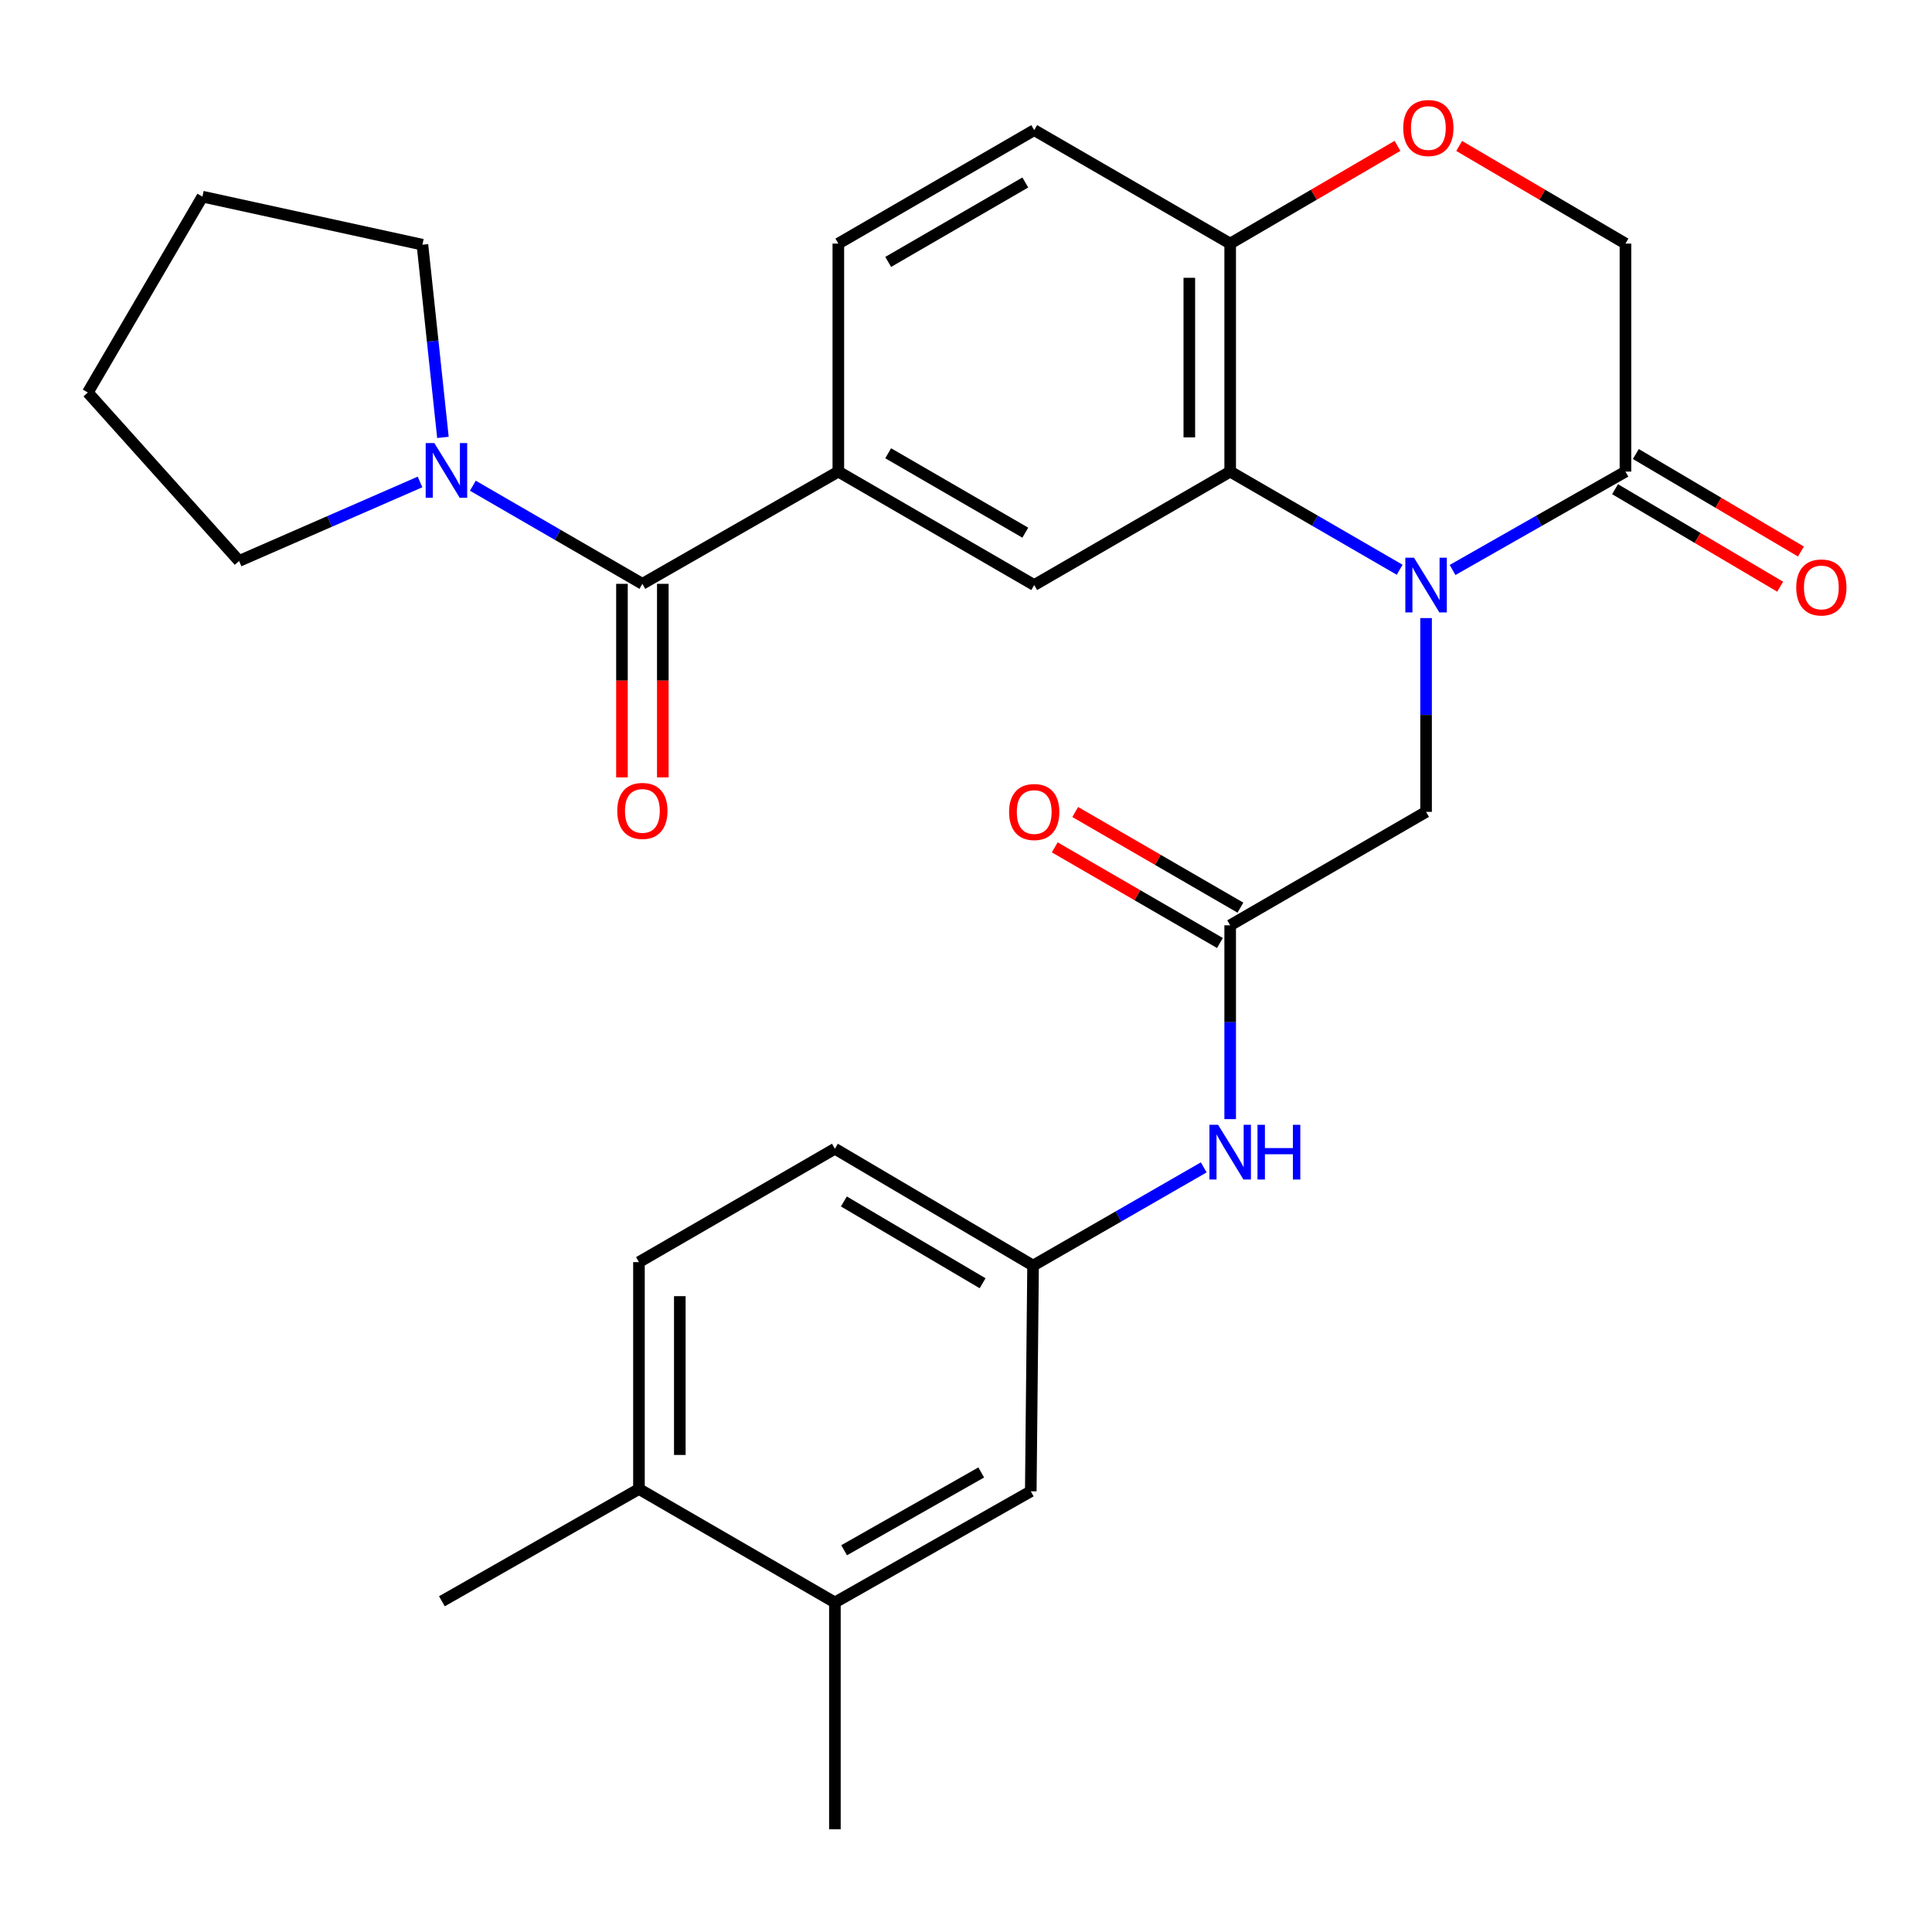 <?xml version='1.0' encoding='iso-8859-1'?>
<svg version='1.1' baseProfile='full'
              xmlns='http://www.w3.org/2000/svg'
                      xmlns:rdkit='http://www.rdkit.org/xml'
                      xmlns:xlink='http://www.w3.org/1999/xlink'
                  xml:space='preserve'
width='1000px' height='1000px' viewBox='0 0 1000 1000'>
<!-- END OF HEADER -->
<rect style='opacity:1.0;fill:#FFFFFF;stroke:none' width='1000' height='1000' x='0' y='0'> </rect>
<path class='bond-0' d='M 724.466,294.903 L 680.602,269.503' style='fill:none;fill-rule:evenodd;stroke:#0000FF;stroke-width:6px;stroke-linecap:butt;stroke-linejoin:miter;stroke-opacity:1' />
<path class='bond-0' d='M 680.602,269.503 L 636.738,244.102' style='fill:none;fill-rule:evenodd;stroke:#000000;stroke-width:6px;stroke-linecap:butt;stroke-linejoin:miter;stroke-opacity:1' />
<path class='bond-2' d='M 751.844,295.019 L 796.588,269.561' style='fill:none;fill-rule:evenodd;stroke:#0000FF;stroke-width:6px;stroke-linecap:butt;stroke-linejoin:miter;stroke-opacity:1' />
<path class='bond-2' d='M 796.588,269.561 L 841.331,244.102' style='fill:none;fill-rule:evenodd;stroke:#000000;stroke-width:6px;stroke-linecap:butt;stroke-linejoin:miter;stroke-opacity:1' />
<path class='bond-8' d='M 738.136,319.914 L 738.136,370.066' style='fill:none;fill-rule:evenodd;stroke:#0000FF;stroke-width:6px;stroke-linecap:butt;stroke-linejoin:miter;stroke-opacity:1' />
<path class='bond-8' d='M 738.136,370.066 L 738.136,420.218' style='fill:none;fill-rule:evenodd;stroke:#000000;stroke-width:6px;stroke-linecap:butt;stroke-linejoin:miter;stroke-opacity:1' />
<path class='bond-4' d='M 636.738,244.102 L 535.304,302.819' style='fill:none;fill-rule:evenodd;stroke:#000000;stroke-width:6px;stroke-linecap:butt;stroke-linejoin:miter;stroke-opacity:1' />
<path class='bond-9' d='M 636.738,244.102 L 636.738,126.08' style='fill:none;fill-rule:evenodd;stroke:#000000;stroke-width:6px;stroke-linecap:butt;stroke-linejoin:miter;stroke-opacity:1' />
<path class='bond-9' d='M 615.591,226.399 L 615.591,143.784' style='fill:none;fill-rule:evenodd;stroke:#000000;stroke-width:6px;stroke-linecap:butt;stroke-linejoin:miter;stroke-opacity:1' />
<path class='bond-1' d='M 332.496,302.196 L 433.918,244.102' style='fill:none;fill-rule:evenodd;stroke:#000000;stroke-width:6px;stroke-linecap:butt;stroke-linejoin:miter;stroke-opacity:1' />
<path class='bond-5' d='M 332.496,302.196 L 288.621,276.8' style='fill:none;fill-rule:evenodd;stroke:#000000;stroke-width:6px;stroke-linecap:butt;stroke-linejoin:miter;stroke-opacity:1' />
<path class='bond-5' d='M 288.621,276.8 L 244.745,251.403' style='fill:none;fill-rule:evenodd;stroke:#0000FF;stroke-width:6px;stroke-linecap:butt;stroke-linejoin:miter;stroke-opacity:1' />
<path class='bond-13' d='M 321.923,302.196 L 321.923,352.291' style='fill:none;fill-rule:evenodd;stroke:#000000;stroke-width:6px;stroke-linecap:butt;stroke-linejoin:miter;stroke-opacity:1' />
<path class='bond-13' d='M 321.923,352.291 L 321.923,402.386' style='fill:none;fill-rule:evenodd;stroke:#FF0000;stroke-width:6px;stroke-linecap:butt;stroke-linejoin:miter;stroke-opacity:1' />
<path class='bond-13' d='M 343.07,302.196 L 343.07,352.291' style='fill:none;fill-rule:evenodd;stroke:#000000;stroke-width:6px;stroke-linecap:butt;stroke-linejoin:miter;stroke-opacity:1' />
<path class='bond-13' d='M 343.07,352.291 L 343.07,402.386' style='fill:none;fill-rule:evenodd;stroke:#FF0000;stroke-width:6px;stroke-linecap:butt;stroke-linejoin:miter;stroke-opacity:1' />
<path class='bond-11' d='M 841.331,244.102 L 841.331,126.08' style='fill:none;fill-rule:evenodd;stroke:#000000;stroke-width:6px;stroke-linecap:butt;stroke-linejoin:miter;stroke-opacity:1' />
<path class='bond-16' d='M 835.955,253.206 L 878.682,278.438' style='fill:none;fill-rule:evenodd;stroke:#000000;stroke-width:6px;stroke-linecap:butt;stroke-linejoin:miter;stroke-opacity:1' />
<path class='bond-16' d='M 878.682,278.438 L 921.409,303.671' style='fill:none;fill-rule:evenodd;stroke:#FF0000;stroke-width:6px;stroke-linecap:butt;stroke-linejoin:miter;stroke-opacity:1' />
<path class='bond-16' d='M 846.708,234.998 L 889.435,260.23' style='fill:none;fill-rule:evenodd;stroke:#000000;stroke-width:6px;stroke-linecap:butt;stroke-linejoin:miter;stroke-opacity:1' />
<path class='bond-16' d='M 889.435,260.23 L 932.162,285.462' style='fill:none;fill-rule:evenodd;stroke:#FF0000;stroke-width:6px;stroke-linecap:butt;stroke-linejoin:miter;stroke-opacity:1' />
<path class='bond-3' d='M 433.918,244.102 L 535.304,302.819' style='fill:none;fill-rule:evenodd;stroke:#000000;stroke-width:6px;stroke-linecap:butt;stroke-linejoin:miter;stroke-opacity:1' />
<path class='bond-3' d='M 459.724,234.61 L 530.694,275.712' style='fill:none;fill-rule:evenodd;stroke:#000000;stroke-width:6px;stroke-linecap:butt;stroke-linejoin:miter;stroke-opacity:1' />
<path class='bond-30' d='M 433.918,244.102 L 433.918,126.08' style='fill:none;fill-rule:evenodd;stroke:#000000;stroke-width:6px;stroke-linecap:butt;stroke-linejoin:miter;stroke-opacity:1' />
<path class='bond-23' d='M 217.407,249.459 L 170.576,269.907' style='fill:none;fill-rule:evenodd;stroke:#0000FF;stroke-width:6px;stroke-linecap:butt;stroke-linejoin:miter;stroke-opacity:1' />
<path class='bond-23' d='M 170.576,269.907 L 123.744,290.354' style='fill:none;fill-rule:evenodd;stroke:#000000;stroke-width:6px;stroke-linecap:butt;stroke-linejoin:miter;stroke-opacity:1' />
<path class='bond-24' d='M 229.256,226.394 L 223.951,176.525' style='fill:none;fill-rule:evenodd;stroke:#0000FF;stroke-width:6px;stroke-linecap:butt;stroke-linejoin:miter;stroke-opacity:1' />
<path class='bond-24' d='M 223.951,176.525 L 218.645,126.656' style='fill:none;fill-rule:evenodd;stroke:#000000;stroke-width:6px;stroke-linecap:butt;stroke-linejoin:miter;stroke-opacity:1' />
<path class='bond-6' d='M 636.738,478.947 L 738.136,420.218' style='fill:none;fill-rule:evenodd;stroke:#000000;stroke-width:6px;stroke-linecap:butt;stroke-linejoin:miter;stroke-opacity:1' />
<path class='bond-10' d='M 636.738,478.947 L 636.738,529.105' style='fill:none;fill-rule:evenodd;stroke:#000000;stroke-width:6px;stroke-linecap:butt;stroke-linejoin:miter;stroke-opacity:1' />
<path class='bond-10' d='M 636.738,529.105 L 636.738,579.262' style='fill:none;fill-rule:evenodd;stroke:#0000FF;stroke-width:6px;stroke-linecap:butt;stroke-linejoin:miter;stroke-opacity:1' />
<path class='bond-19' d='M 642.036,469.797 L 599.284,445.044' style='fill:none;fill-rule:evenodd;stroke:#000000;stroke-width:6px;stroke-linecap:butt;stroke-linejoin:miter;stroke-opacity:1' />
<path class='bond-19' d='M 599.284,445.044 L 556.532,420.291' style='fill:none;fill-rule:evenodd;stroke:#FF0000;stroke-width:6px;stroke-linecap:butt;stroke-linejoin:miter;stroke-opacity:1' />
<path class='bond-19' d='M 631.44,488.097 L 588.688,463.344' style='fill:none;fill-rule:evenodd;stroke:#000000;stroke-width:6px;stroke-linecap:butt;stroke-linejoin:miter;stroke-opacity:1' />
<path class='bond-19' d='M 588.688,463.344 L 545.937,438.592' style='fill:none;fill-rule:evenodd;stroke:#FF0000;stroke-width:6px;stroke-linecap:butt;stroke-linejoin:miter;stroke-opacity:1' />
<path class='bond-7' d='M 755.268,75.546 L 798.3,100.813' style='fill:none;fill-rule:evenodd;stroke:#FF0000;stroke-width:6px;stroke-linecap:butt;stroke-linejoin:miter;stroke-opacity:1' />
<path class='bond-7' d='M 798.3,100.813 L 841.331,126.08' style='fill:none;fill-rule:evenodd;stroke:#000000;stroke-width:6px;stroke-linecap:butt;stroke-linejoin:miter;stroke-opacity:1' />
<path class='bond-29' d='M 723.341,75.503 L 680.039,100.792' style='fill:none;fill-rule:evenodd;stroke:#FF0000;stroke-width:6px;stroke-linecap:butt;stroke-linejoin:miter;stroke-opacity:1' />
<path class='bond-29' d='M 680.039,100.792 L 636.738,126.08' style='fill:none;fill-rule:evenodd;stroke:#000000;stroke-width:6px;stroke-linecap:butt;stroke-linejoin:miter;stroke-opacity:1' />
<path class='bond-20' d='M 636.738,126.08 L 535.304,67.351' style='fill:none;fill-rule:evenodd;stroke:#000000;stroke-width:6px;stroke-linecap:butt;stroke-linejoin:miter;stroke-opacity:1' />
<path class='bond-14' d='M 623.055,604.231 L 578.886,629.647' style='fill:none;fill-rule:evenodd;stroke:#0000FF;stroke-width:6px;stroke-linecap:butt;stroke-linejoin:miter;stroke-opacity:1' />
<path class='bond-14' d='M 578.886,629.647 L 534.717,655.063' style='fill:none;fill-rule:evenodd;stroke:#000000;stroke-width:6px;stroke-linecap:butt;stroke-linejoin:miter;stroke-opacity:1' />
<path class='bond-12' d='M 432.144,829.429 L 533.53,771.898' style='fill:none;fill-rule:evenodd;stroke:#000000;stroke-width:6px;stroke-linecap:butt;stroke-linejoin:miter;stroke-opacity:1' />
<path class='bond-12' d='M 436.916,802.407 L 507.886,762.136' style='fill:none;fill-rule:evenodd;stroke:#000000;stroke-width:6px;stroke-linecap:butt;stroke-linejoin:miter;stroke-opacity:1' />
<path class='bond-25' d='M 432.144,829.429 L 432.144,946.839' style='fill:none;fill-rule:evenodd;stroke:#000000;stroke-width:6px;stroke-linecap:butt;stroke-linejoin:miter;stroke-opacity:1' />
<path class='bond-31' d='M 432.144,829.429 L 330.722,770.7' style='fill:none;fill-rule:evenodd;stroke:#000000;stroke-width:6px;stroke-linecap:butt;stroke-linejoin:miter;stroke-opacity:1' />
<path class='bond-15' d='M 534.717,655.063 L 533.53,771.898' style='fill:none;fill-rule:evenodd;stroke:#000000;stroke-width:6px;stroke-linecap:butt;stroke-linejoin:miter;stroke-opacity:1' />
<path class='bond-22' d='M 534.717,655.063 L 432.144,594.584' style='fill:none;fill-rule:evenodd;stroke:#000000;stroke-width:6px;stroke-linecap:butt;stroke-linejoin:miter;stroke-opacity:1' />
<path class='bond-22' d='M 508.59,664.207 L 436.789,621.872' style='fill:none;fill-rule:evenodd;stroke:#000000;stroke-width:6px;stroke-linecap:butt;stroke-linejoin:miter;stroke-opacity:1' />
<path class='bond-17' d='M 433.918,126.08 L 535.304,67.351' style='fill:none;fill-rule:evenodd;stroke:#000000;stroke-width:6px;stroke-linecap:butt;stroke-linejoin:miter;stroke-opacity:1' />
<path class='bond-17' d='M 459.725,135.569 L 530.696,94.459' style='fill:none;fill-rule:evenodd;stroke:#000000;stroke-width:6px;stroke-linecap:butt;stroke-linejoin:miter;stroke-opacity:1' />
<path class='bond-18' d='M 330.722,770.7 L 330.722,653.277' style='fill:none;fill-rule:evenodd;stroke:#000000;stroke-width:6px;stroke-linecap:butt;stroke-linejoin:miter;stroke-opacity:1' />
<path class='bond-18' d='M 351.869,753.086 L 351.869,670.891' style='fill:none;fill-rule:evenodd;stroke:#000000;stroke-width:6px;stroke-linecap:butt;stroke-linejoin:miter;stroke-opacity:1' />
<path class='bond-26' d='M 330.722,770.7 L 228.725,828.818' style='fill:none;fill-rule:evenodd;stroke:#000000;stroke-width:6px;stroke-linecap:butt;stroke-linejoin:miter;stroke-opacity:1' />
<path class='bond-21' d='M 330.722,653.277 L 432.144,594.584' style='fill:none;fill-rule:evenodd;stroke:#000000;stroke-width:6px;stroke-linecap:butt;stroke-linejoin:miter;stroke-opacity:1' />
<path class='bond-28' d='M 123.744,290.354 L 45.455,203.16' style='fill:none;fill-rule:evenodd;stroke:#000000;stroke-width:6px;stroke-linecap:butt;stroke-linejoin:miter;stroke-opacity:1' />
<path class='bond-27' d='M 218.645,126.656 L 104.771,101.773' style='fill:none;fill-rule:evenodd;stroke:#000000;stroke-width:6px;stroke-linecap:butt;stroke-linejoin:miter;stroke-opacity:1' />
<path class='bond-32' d='M 104.771,101.773 L 45.455,203.16' style='fill:none;fill-rule:evenodd;stroke:#000000;stroke-width:6px;stroke-linecap:butt;stroke-linejoin:miter;stroke-opacity:1' />
<path  class='atom-0' d='M 731.876 288.659
L 741.156 303.659
Q 742.076 305.139, 743.556 307.819
Q 745.036 310.499, 745.116 310.659
L 745.116 288.659
L 748.876 288.659
L 748.876 316.979
L 744.996 316.979
L 735.036 300.579
Q 733.876 298.659, 732.636 296.459
Q 731.436 294.259, 731.076 293.579
L 731.076 316.979
L 727.396 316.979
L 727.396 288.659
L 731.876 288.659
' fill='#0000FF'/>
<path  class='atom-6' d='M 224.815 229.331
L 234.095 244.331
Q 235.015 245.811, 236.495 248.491
Q 237.975 251.171, 238.055 251.331
L 238.055 229.331
L 241.815 229.331
L 241.815 257.651
L 237.935 257.651
L 227.975 241.251
Q 226.815 239.331, 225.575 237.131
Q 224.375 234.931, 224.015 234.251
L 224.015 257.651
L 220.335 257.651
L 220.335 229.331
L 224.815 229.331
' fill='#0000FF'/>
<path  class='atom-8' d='M 726.31 66.257
Q 726.31 59.457, 729.67 55.657
Q 733.03 51.857, 739.31 51.857
Q 745.59 51.857, 748.95 55.657
Q 752.31 59.457, 752.31 66.257
Q 752.31 73.137, 748.91 77.057
Q 745.51 80.937, 739.31 80.937
Q 733.07 80.937, 729.67 77.057
Q 726.31 73.177, 726.31 66.257
M 739.31 77.737
Q 743.63 77.737, 745.95 74.857
Q 748.31 71.937, 748.31 66.257
Q 748.31 60.697, 745.95 57.897
Q 743.63 55.057, 739.31 55.057
Q 734.99 55.057, 732.63 57.857
Q 730.31 60.657, 730.31 66.257
Q 730.31 71.977, 732.63 74.857
Q 734.99 77.737, 739.31 77.737
' fill='#FF0000'/>
<path  class='atom-11' d='M 630.478 582.198
L 639.758 597.198
Q 640.678 598.678, 642.158 601.358
Q 643.638 604.038, 643.718 604.198
L 643.718 582.198
L 647.478 582.198
L 647.478 610.518
L 643.598 610.518
L 633.638 594.118
Q 632.478 592.198, 631.238 589.998
Q 630.038 587.798, 629.678 587.118
L 629.678 610.518
L 625.998 610.518
L 625.998 582.198
L 630.478 582.198
' fill='#0000FF'/>
<path  class='atom-11' d='M 650.878 582.198
L 654.718 582.198
L 654.718 594.238
L 669.198 594.238
L 669.198 582.198
L 673.038 582.198
L 673.038 610.518
L 669.198 610.518
L 669.198 597.438
L 654.718 597.438
L 654.718 610.518
L 650.878 610.518
L 650.878 582.198
' fill='#0000FF'/>
<path  class='atom-14' d='M 319.496 419.722
Q 319.496 412.922, 322.856 409.122
Q 326.216 405.322, 332.496 405.322
Q 338.776 405.322, 342.136 409.122
Q 345.496 412.922, 345.496 419.722
Q 345.496 426.602, 342.096 430.522
Q 338.696 434.402, 332.496 434.402
Q 326.256 434.402, 322.856 430.522
Q 319.496 426.642, 319.496 419.722
M 332.496 431.202
Q 336.816 431.202, 339.136 428.322
Q 341.496 425.402, 341.496 419.722
Q 341.496 414.162, 339.136 411.362
Q 336.816 408.522, 332.496 408.522
Q 328.176 408.522, 325.816 411.322
Q 323.496 414.122, 323.496 419.722
Q 323.496 425.442, 325.816 428.322
Q 328.176 431.202, 332.496 431.202
' fill='#FF0000'/>
<path  class='atom-17' d='M 929.729 304.062
Q 929.729 297.262, 933.089 293.462
Q 936.449 289.662, 942.729 289.662
Q 949.009 289.662, 952.369 293.462
Q 955.729 297.262, 955.729 304.062
Q 955.729 310.942, 952.329 314.862
Q 948.929 318.742, 942.729 318.742
Q 936.489 318.742, 933.089 314.862
Q 929.729 310.982, 929.729 304.062
M 942.729 315.542
Q 947.049 315.542, 949.369 312.662
Q 951.729 309.742, 951.729 304.062
Q 951.729 298.502, 949.369 295.702
Q 947.049 292.862, 942.729 292.862
Q 938.409 292.862, 936.049 295.662
Q 933.729 298.462, 933.729 304.062
Q 933.729 309.782, 936.049 312.662
Q 938.409 315.542, 942.729 315.542
' fill='#FF0000'/>
<path  class='atom-20' d='M 522.304 420.298
Q 522.304 413.498, 525.664 409.698
Q 529.024 405.898, 535.304 405.898
Q 541.584 405.898, 544.944 409.698
Q 548.304 413.498, 548.304 420.298
Q 548.304 427.178, 544.904 431.098
Q 541.504 434.978, 535.304 434.978
Q 529.064 434.978, 525.664 431.098
Q 522.304 427.218, 522.304 420.298
M 535.304 431.778
Q 539.624 431.778, 541.944 428.898
Q 544.304 425.978, 544.304 420.298
Q 544.304 414.738, 541.944 411.938
Q 539.624 409.098, 535.304 409.098
Q 530.984 409.098, 528.624 411.898
Q 526.304 414.698, 526.304 420.298
Q 526.304 426.018, 528.624 428.898
Q 530.984 431.778, 535.304 431.778
' fill='#FF0000'/>
</svg>
